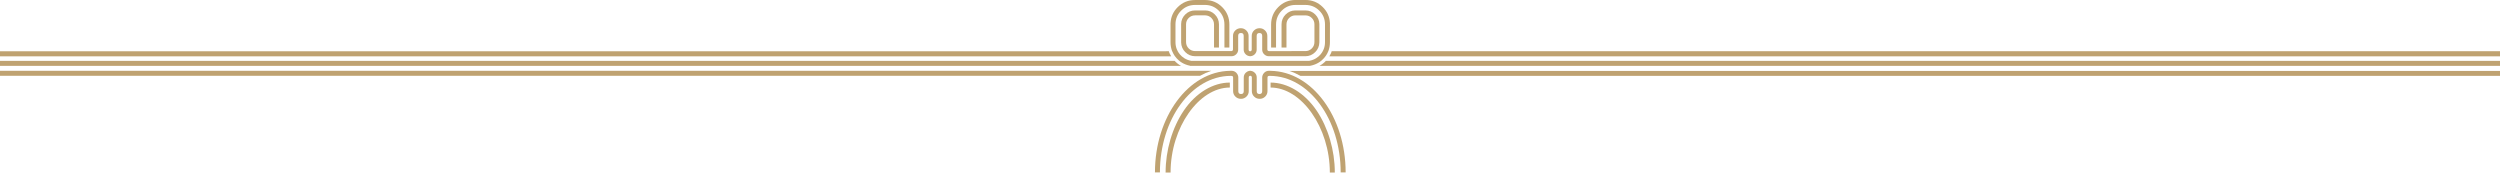 <?xml version="1.0" encoding="UTF-8"?><svg id="_レイヤー_2" xmlns="http://www.w3.org/2000/svg" viewBox="0 0 1467.87 101.29"><defs><style>.cls-1{fill:#bfa271;}</style></defs><g id="_レイヤー_1-2"><g><path class="cls-1" d="M746.02,41.59h0s-.67,0-.67,0v-.02h-.31c-1.08,0-2.01,.38-2.77,1.15-.49,.49-.82,1.04-1,1.66-.12,.37-.18,.77-.18,1.19v7.96c0,1.12-.53,1.68-1.6,1.68-1.07,0-1.6-.56-1.6-1.68v-8.05c0-1.08-.38-2-1.15-2.76-.25-.25-.52-.44-.8-.61,0,0-.01,0-.02-.01-.14-.08-.28-.15-.42-.21-.08-.03-.15-.06-.23-.09-.07-.02-.14-.05-.22-.07-.15-.04-.31-.07-.47-.1-.03,0-.05-.01-.08-.02v-.04h-.26c-.06,0-.11,0-.16,0-.05,0-.11,0-.16,0h-.26v.04s-.05,.01-.08,.02c-.16,.02-.32,.06-.47,.1-.07,.02-.15,.05-.22,.07-.08,.03-.16,.06-.23,.09-.15,.06-.29,.13-.42,.21,0,0-.01,0-.02,.01-.29,.17-.56,.36-.8,.61-.77,.76-1.15,1.68-1.15,2.76v8.05c0,1.12-.53,1.68-1.6,1.68-1.07,0-1.6-.56-1.6-1.68v-7.96c0-.42-.06-.82-.18-1.19-.18-.62-.51-1.17-1-1.66-.77-.76-1.69-1.15-2.77-1.15h-.31v.02h-.67c-24.32,.39-44.01,27.01-44.01,59.63h2.92c0-31.17,18.57-56.53,41.44-56.67h.35s.13,0,.13,0c.5,0,.82,.18,.97,.53,.04,.13,.08,.28,.08,.46v7.98c0,1.26,.45,2.32,1.35,3.2,.9,.88,1.98,1.31,3.23,1.31,0,0,0,0,.01,0s0,0,.01,0c1.26,0,2.33-.44,3.23-1.31,.9-.88,1.35-1.94,1.35-3.2v-7.98c0-.65,.3-1.01,.91-1.06,.6,.06,.91,.41,.91,1.06v7.98c0,1.26,.45,2.32,1.35,3.2,.9,.88,1.98,1.31,3.23,1.31,0,0,0,0,.01,0s0,0,.01,0c1.26,0,2.34-.44,3.23-1.31,.9-.88,1.35-1.94,1.35-3.2v-7.98c0-.18,.03-.33,.08-.46,.15-.35,.47-.53,.97-.53h.13s.35,0,.35,0c22.87,.13,41.44,25.5,41.44,56.67h2.92c0-32.62-19.7-59.24-44.01-59.62Z"/><path class="cls-1" d="M746.02,48.48v2.92c18.1,0,34.79,23.4,34.79,49.9h2.92c0-13.06-3.88-26.29-10.64-36.31-7.12-10.55-17.25-16.51-27.07-16.51Z"/><path class="cls-1" d="M781.9,30.06l-.15,.48c-.04,.12-.39,1.17-1.24,2.55h687.36v-3.03H781.9Z"/><path class="cls-1" d="M689.67,35.72H0v2.96H693.45c-1.56-.87-2.8-1.91-3.78-2.96Z"/><path class="cls-1" d="M716.62,29.99h-14.91c-1.48,0-2.74-.52-3.77-1.55s-1.55-2.29-1.55-3.77c0-.04,0-.08,0-.13h0V14.15h0c.03-1.38,.54-2.58,1.54-3.58,1.03-1.03,2.29-1.55,3.77-1.55h5.98c1.38,.03,2.58,.54,3.58,1.54,1.03,1.03,1.55,2.29,1.55,3.77v13.58h2.9V14.34c0-2.29-.8-4.23-2.4-5.83-1.56-1.55-3.44-2.35-5.62-2.38h-5.98c-2.29,0-4.23,.8-5.83,2.4-1.55,1.56-2.35,3.44-2.38,5.62v10.55s0,0,0,0c0,0,0,0,0,0v.22s0,0,0,0c.05,2.2,.85,4.09,2.41,5.66,1.62,1.62,3.55,2.43,5.79,2.43h21.37c1.08,0,2.01-.38,2.77-1.15,.77-.76,1.15-1.68,1.15-2.76v-8.05c0-1.12,.54-1.68,1.62-1.68s1.62,.56,1.62,1.68v8.05c0,1.08,.38,2,1.15,2.76,.65,.65,1.44,1.02,2.35,1.12v.03h.13c.06,0,.12,0,.18,0,.06,0,.12,0,.18,0h.24v-.04c.87-.11,1.62-.48,2.25-1.1,.77-.76,1.15-1.68,1.15-2.76v-8.05c0-1.12,.54-1.68,1.62-1.68s1.62,.56,1.62,1.68v8.05c0,1.08,.38,2,1.15,2.76,.77,.76,1.69,1.15,2.77,1.15h21.44c2.24,0,4.18-.81,5.79-2.43,1.56-1.57,2.36-3.46,2.41-5.66h.01s0-.22,0-.22c0,0,0,0,0,0,0,0,0,0,0,0V14.15c-.04-2.18-.84-4.06-2.39-5.62-1.59-1.6-3.54-2.4-5.83-2.4h-5.98c-2.18,.04-4.06,.83-5.62,2.38-1.6,1.59-2.4,3.54-2.4,5.83v13.58h2.9V14.34c0-1.48,.52-2.74,1.55-3.77,1-1,2.2-1.51,3.58-1.54h0s5.98,0,5.98,0c1.48,0,2.74,.52,3.77,1.55,1,1,1.51,2.2,1.54,3.58h0v10.39h0s0,.08,0,.13c0,1.48-.52,2.74-1.55,3.77-1.03,1.03-2.29,1.55-3.77,1.55h-5.87s-15.4,.01-15.4,.01c-.71,0-1.07-.36-1.07-1.08v-7.86c0-1.26-.45-2.32-1.35-3.2-.9-.88-1.98-1.31-3.23-1.31s-2.33,.44-3.23,1.31c-.9,.88-1.35,1.94-1.35,3.2v7.98c0,.66-.31,1.01-.92,1.07-.61-.05-.92-.41-.92-1.07v-7.98c0-1.26-.45-2.32-1.35-3.2-.9-.88-1.98-1.31-3.23-1.31s-2.34,.44-3.23,1.31c-.9,.88-1.35,1.94-1.35,3.2v7.85c0,.72-.36,1.08-1.07,1.08h-6.28Z"/><path class="cls-1" d="M686.42,30.53l-.15-.45h-1.53v.02H0v2.99H687.66c-.85-1.39-1.2-2.43-1.24-2.55Z"/><path class="cls-1" d="M688.26,30.07c.35,.97,2.88,7.05,10.47,8.53v.08h69.91s.22,0,.51-.03h0s.07,0,.11-.02c.06,0,.12-.02,.18-.03h0c7.68-1.51,10.18-7.72,10.48-8.57h.02c.62-1.65,.93-3.42,.93-5.25,0-.07,0-.13,0-.19h0V14.15h0c0-.1,0-.19,0-.29v-.45h-.02c-.2-3.6-1.59-6.68-4.18-9.24-2.81-2.78-6.21-4.18-10.2-4.18h-5.98c-3.91,.04-7.24,1.44-9.98,4.2-2.78,2.81-4.18,6.21-4.18,10.2v13.51h2.9V14.41c0-3.19,1.11-5.9,3.33-8.15,2.18-2.2,4.82-3.32,7.92-3.36h0s5.98,0,5.98,0c3.19,0,5.9,1.11,8.15,3.33,2.2,2.18,3.32,4.82,3.36,7.92h0v10.45h0c0,.06,0,.13,0,.19,0,1.49-.27,2.9-.81,4.24h-.03c-.08,.22-1.97,5.5-8.4,6.69h-69.31c-6.43-1.19-8.32-6.47-8.4-6.7h-.03c-.54-1.33-.81-2.74-.81-4.23,0-.07,0-.13,0-.19h0V14.15h0c.04-3.1,1.16-5.74,3.36-7.92,2.25-2.22,4.96-3.33,8.15-3.33h5.98c3.1,.05,5.74,1.16,7.92,3.36,2.22,2.25,3.33,4.96,3.33,8.15v13.51h2.9V14.41c0-4-1.39-7.4-4.18-10.2-2.74-2.76-6.06-4.16-9.98-4.2h-5.98c-4,0-7.4,1.39-10.2,4.18-2.59,2.57-3.98,5.65-4.18,9.24h-.02v.45c0,.1,0,.19,0,.29h0v10.45h0c0,.06,0,.13,0,.19,0,1.84,.31,3.62,.94,5.28h.02Z"/><path class="cls-1" d="M778.5,35.72c-.98,1.05-2.22,2.09-3.78,2.96h693.15v-2.96H778.5Z"/><path class="cls-1" d="M711.25,41.56H0v2.96H704.58c2.15-1.2,4.37-2.19,6.67-2.96Z"/><path class="cls-1" d="M695.02,64.99c-6.76,10.02-10.64,23.25-10.64,36.31h2.92c0-26.5,16.68-49.9,34.79-49.9v-2.92c-9.81,0-19.94,5.96-27.07,16.51Z"/><path class="cls-1" d="M757.06,41.63c2.22,.76,4.38,1.73,6.46,2.9h704.35v-2.9H757.06Z"/></g></g></svg>